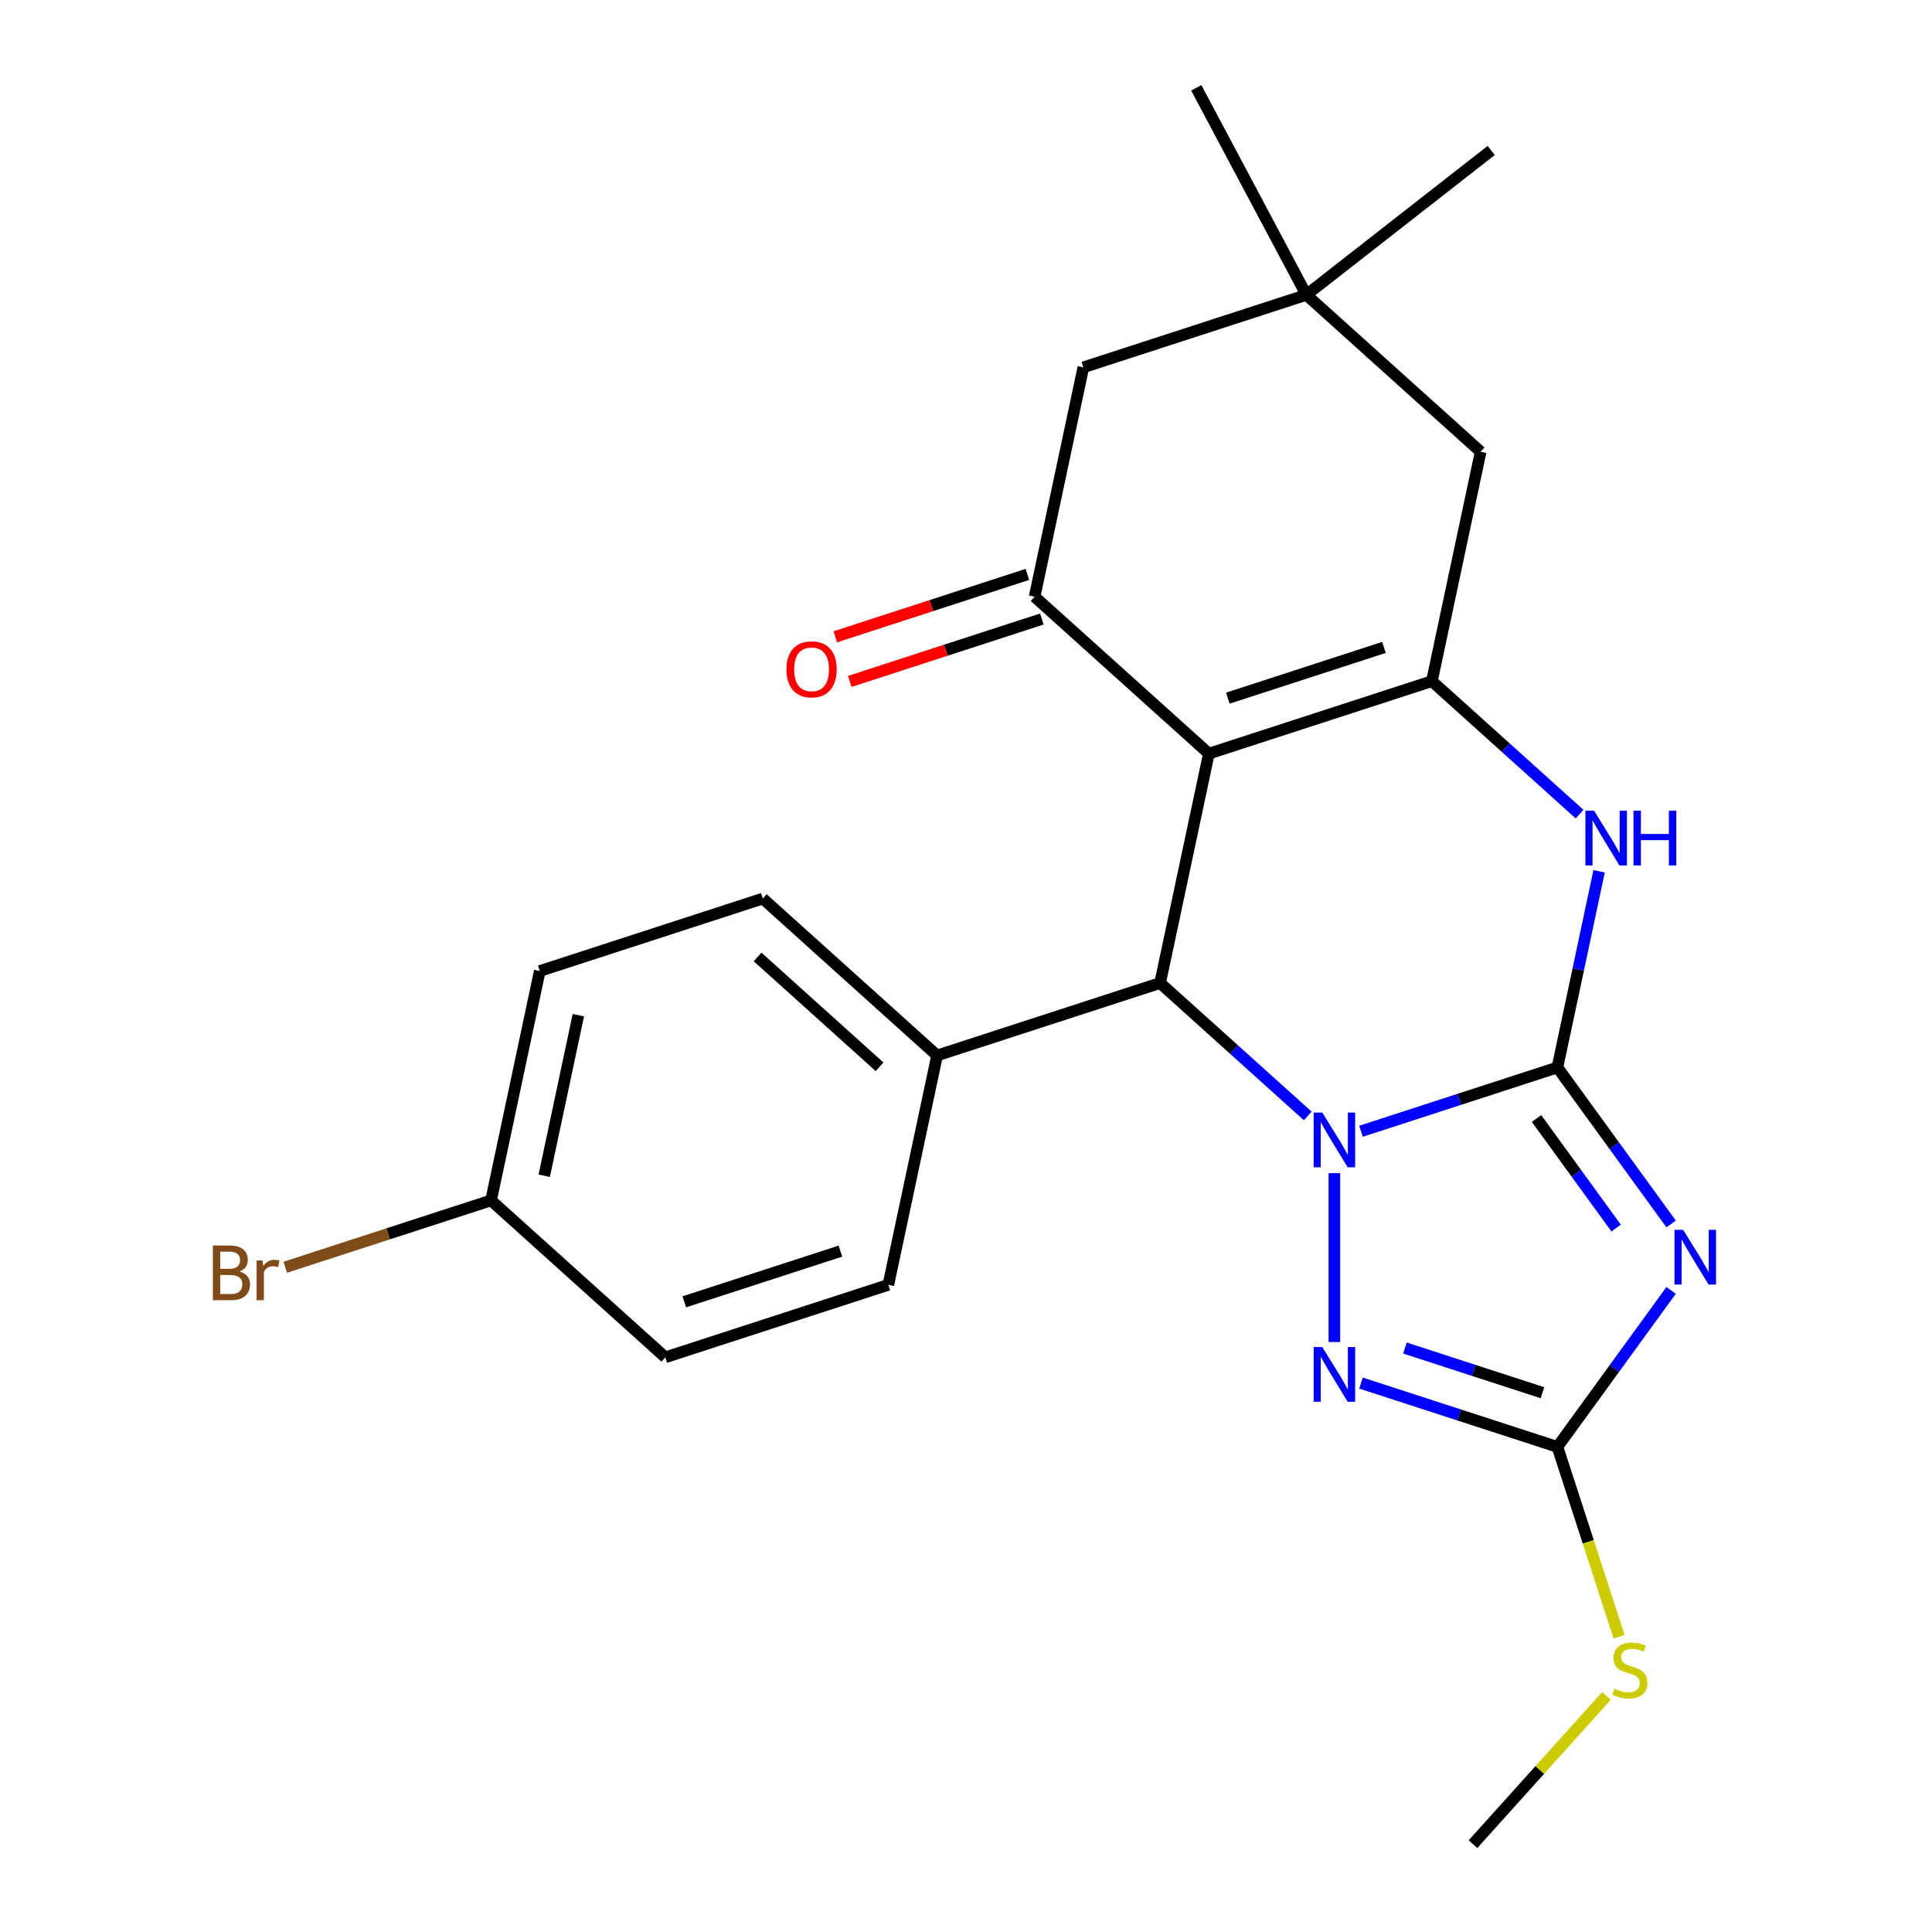 <?xml version='1.0' encoding='iso-8859-1'?>
<svg version='1.1' baseProfile='full'
              xmlns='http://www.w3.org/2000/svg'
                      xmlns:rdkit='http://www.rdkit.org/xml'
                      xmlns:xlink='http://www.w3.org/1999/xlink'
                  xml:space='preserve'
width='1000px' height='1000px' viewBox='0 0 1000 1000'>
<!-- END OF HEADER -->
<rect style='opacity:1.0;fill:#FFFFFF;stroke:none' width='1000' height='1000' x='0' y='0'> </rect>
<path class='bond-0' d='M 806.113,552.512 L 755.282,569.029' style='fill:none;fill-rule:evenodd;stroke:#000000;stroke-width:6px;stroke-linecap:butt;stroke-linejoin:miter;stroke-opacity:1' />
<path class='bond-0' d='M 755.282,569.029 L 704.45,585.545' style='fill:none;fill-rule:evenodd;stroke:#0000FF;stroke-width:6px;stroke-linecap:butt;stroke-linejoin:miter;stroke-opacity:1' />
<path class='bond-2' d='M 806.113,552.512 L 835.539,593.014' style='fill:none;fill-rule:evenodd;stroke:#000000;stroke-width:6px;stroke-linecap:butt;stroke-linejoin:miter;stroke-opacity:1' />
<path class='bond-2' d='M 835.539,593.014 L 864.965,633.515' style='fill:none;fill-rule:evenodd;stroke:#0000FF;stroke-width:6px;stroke-linecap:butt;stroke-linejoin:miter;stroke-opacity:1' />
<path class='bond-2' d='M 795.302,578.932 L 815.9,607.283' style='fill:none;fill-rule:evenodd;stroke:#000000;stroke-width:6px;stroke-linecap:butt;stroke-linejoin:miter;stroke-opacity:1' />
<path class='bond-2' d='M 815.9,607.283 L 836.498,635.633' style='fill:none;fill-rule:evenodd;stroke:#0000FF;stroke-width:6px;stroke-linecap:butt;stroke-linejoin:miter;stroke-opacity:1' />
<path class='bond-6' d='M 806.113,552.512 L 816.904,501.747' style='fill:none;fill-rule:evenodd;stroke:#000000;stroke-width:6px;stroke-linecap:butt;stroke-linejoin:miter;stroke-opacity:1' />
<path class='bond-6' d='M 816.904,501.747 L 827.694,450.981' style='fill:none;fill-rule:evenodd;stroke:#0000FF;stroke-width:6px;stroke-linecap:butt;stroke-linejoin:miter;stroke-opacity:1' />
<path class='bond-4' d='M 676.901,577.618 L 638.688,543.21' style='fill:none;fill-rule:evenodd;stroke:#0000FF;stroke-width:6px;stroke-linecap:butt;stroke-linejoin:miter;stroke-opacity:1' />
<path class='bond-4' d='M 638.688,543.21 L 600.474,508.802' style='fill:none;fill-rule:evenodd;stroke:#000000;stroke-width:6px;stroke-linecap:butt;stroke-linejoin:miter;stroke-opacity:1' />
<path class='bond-5' d='M 690.676,607.215 L 690.676,694.634' style='fill:none;fill-rule:evenodd;stroke:#0000FF;stroke-width:6px;stroke-linecap:butt;stroke-linejoin:miter;stroke-opacity:1' />
<path class='bond-1' d='M 625.71,390.077 L 741.148,352.569' style='fill:none;fill-rule:evenodd;stroke:#000000;stroke-width:6px;stroke-linecap:butt;stroke-linejoin:miter;stroke-opacity:1' />
<path class='bond-1' d='M 635.524,361.363 L 716.33,335.107' style='fill:none;fill-rule:evenodd;stroke:#000000;stroke-width:6px;stroke-linecap:butt;stroke-linejoin:miter;stroke-opacity:1' />
<path class='bond-8' d='M 625.71,390.077 L 535.509,308.859' style='fill:none;fill-rule:evenodd;stroke:#000000;stroke-width:6px;stroke-linecap:butt;stroke-linejoin:miter;stroke-opacity:1' />
<path class='bond-25' d='M 625.71,390.077 L 600.474,508.802' style='fill:none;fill-rule:evenodd;stroke:#000000;stroke-width:6px;stroke-linecap:butt;stroke-linejoin:miter;stroke-opacity:1' />
<path class='bond-7' d='M 864.965,667.904 L 835.539,708.405' style='fill:none;fill-rule:evenodd;stroke:#0000FF;stroke-width:6px;stroke-linecap:butt;stroke-linejoin:miter;stroke-opacity:1' />
<path class='bond-7' d='M 835.539,708.405 L 806.113,748.906' style='fill:none;fill-rule:evenodd;stroke:#000000;stroke-width:6px;stroke-linecap:butt;stroke-linejoin:miter;stroke-opacity:1' />
<path class='bond-3' d='M 741.148,352.569 L 779.361,386.976' style='fill:none;fill-rule:evenodd;stroke:#000000;stroke-width:6px;stroke-linecap:butt;stroke-linejoin:miter;stroke-opacity:1' />
<path class='bond-3' d='M 779.361,386.976 L 817.575,421.384' style='fill:none;fill-rule:evenodd;stroke:#0000FF;stroke-width:6px;stroke-linecap:butt;stroke-linejoin:miter;stroke-opacity:1' />
<path class='bond-9' d='M 741.148,352.569 L 766.384,233.843' style='fill:none;fill-rule:evenodd;stroke:#000000;stroke-width:6px;stroke-linecap:butt;stroke-linejoin:miter;stroke-opacity:1' />
<path class='bond-12' d='M 600.474,508.802 L 485.037,546.31' style='fill:none;fill-rule:evenodd;stroke:#000000;stroke-width:6px;stroke-linecap:butt;stroke-linejoin:miter;stroke-opacity:1' />
<path class='bond-24' d='M 704.45,715.874 L 755.282,732.39' style='fill:none;fill-rule:evenodd;stroke:#0000FF;stroke-width:6px;stroke-linecap:butt;stroke-linejoin:miter;stroke-opacity:1' />
<path class='bond-24' d='M 755.282,732.39 L 806.113,748.906' style='fill:none;fill-rule:evenodd;stroke:#000000;stroke-width:6px;stroke-linecap:butt;stroke-linejoin:miter;stroke-opacity:1' />
<path class='bond-24' d='M 727.201,697.741 L 762.783,709.303' style='fill:none;fill-rule:evenodd;stroke:#0000FF;stroke-width:6px;stroke-linecap:butt;stroke-linejoin:miter;stroke-opacity:1' />
<path class='bond-24' d='M 762.783,709.303 L 798.365,720.864' style='fill:none;fill-rule:evenodd;stroke:#000000;stroke-width:6px;stroke-linecap:butt;stroke-linejoin:miter;stroke-opacity:1' />
<path class='bond-14' d='M 806.113,748.906 L 822.08,798.048' style='fill:none;fill-rule:evenodd;stroke:#000000;stroke-width:6px;stroke-linecap:butt;stroke-linejoin:miter;stroke-opacity:1' />
<path class='bond-14' d='M 822.08,798.048 L 838.047,847.189' style='fill:none;fill-rule:evenodd;stroke:#CCCC00;stroke-width:6px;stroke-linecap:butt;stroke-linejoin:miter;stroke-opacity:1' />
<path class='bond-13' d='M 531.758,297.315 L 482.056,313.464' style='fill:none;fill-rule:evenodd;stroke:#000000;stroke-width:6px;stroke-linecap:butt;stroke-linejoin:miter;stroke-opacity:1' />
<path class='bond-13' d='M 482.056,313.464 L 432.355,329.613' style='fill:none;fill-rule:evenodd;stroke:#FF0000;stroke-width:6px;stroke-linecap:butt;stroke-linejoin:miter;stroke-opacity:1' />
<path class='bond-13' d='M 539.259,320.403 L 489.558,336.552' style='fill:none;fill-rule:evenodd;stroke:#000000;stroke-width:6px;stroke-linecap:butt;stroke-linejoin:miter;stroke-opacity:1' />
<path class='bond-13' d='M 489.558,336.552 L 439.856,352.701' style='fill:none;fill-rule:evenodd;stroke:#FF0000;stroke-width:6px;stroke-linecap:butt;stroke-linejoin:miter;stroke-opacity:1' />
<path class='bond-26' d='M 535.509,308.859 L 560.745,190.133' style='fill:none;fill-rule:evenodd;stroke:#000000;stroke-width:6px;stroke-linecap:butt;stroke-linejoin:miter;stroke-opacity:1' />
<path class='bond-10' d='M 766.384,233.843 L 676.182,152.625' style='fill:none;fill-rule:evenodd;stroke:#000000;stroke-width:6px;stroke-linecap:butt;stroke-linejoin:miter;stroke-opacity:1' />
<path class='bond-11' d='M 676.182,152.625 L 560.745,190.133' style='fill:none;fill-rule:evenodd;stroke:#000000;stroke-width:6px;stroke-linecap:butt;stroke-linejoin:miter;stroke-opacity:1' />
<path class='bond-21' d='M 676.182,152.625 L 771.829,77.897' style='fill:none;fill-rule:evenodd;stroke:#000000;stroke-width:6px;stroke-linecap:butt;stroke-linejoin:miter;stroke-opacity:1' />
<path class='bond-22' d='M 676.182,152.625 L 619.198,45.455' style='fill:none;fill-rule:evenodd;stroke:#000000;stroke-width:6px;stroke-linecap:butt;stroke-linejoin:miter;stroke-opacity:1' />
<path class='bond-15' d='M 485.037,546.31 L 394.835,465.092' style='fill:none;fill-rule:evenodd;stroke:#000000;stroke-width:6px;stroke-linecap:butt;stroke-linejoin:miter;stroke-opacity:1' />
<path class='bond-15' d='M 455.263,552.168 L 392.122,495.315' style='fill:none;fill-rule:evenodd;stroke:#000000;stroke-width:6px;stroke-linecap:butt;stroke-linejoin:miter;stroke-opacity:1' />
<path class='bond-16' d='M 485.037,546.31 L 459.801,665.036' style='fill:none;fill-rule:evenodd;stroke:#000000;stroke-width:6px;stroke-linecap:butt;stroke-linejoin:miter;stroke-opacity:1' />
<path class='bond-23' d='M 831.507,877.798 L 796.955,916.172' style='fill:none;fill-rule:evenodd;stroke:#CCCC00;stroke-width:6px;stroke-linecap:butt;stroke-linejoin:miter;stroke-opacity:1' />
<path class='bond-23' d='M 796.955,916.172 L 762.403,954.545' style='fill:none;fill-rule:evenodd;stroke:#000000;stroke-width:6px;stroke-linecap:butt;stroke-linejoin:miter;stroke-opacity:1' />
<path class='bond-19' d='M 394.835,465.092 L 279.398,502.6' style='fill:none;fill-rule:evenodd;stroke:#000000;stroke-width:6px;stroke-linecap:butt;stroke-linejoin:miter;stroke-opacity:1' />
<path class='bond-18' d='M 459.801,665.036 L 344.363,702.544' style='fill:none;fill-rule:evenodd;stroke:#000000;stroke-width:6px;stroke-linecap:butt;stroke-linejoin:miter;stroke-opacity:1' />
<path class='bond-18' d='M 434.984,647.575 L 354.177,673.83' style='fill:none;fill-rule:evenodd;stroke:#000000;stroke-width:6px;stroke-linecap:butt;stroke-linejoin:miter;stroke-opacity:1' />
<path class='bond-17' d='M 254.162,621.326 L 344.363,702.544' style='fill:none;fill-rule:evenodd;stroke:#000000;stroke-width:6px;stroke-linecap:butt;stroke-linejoin:miter;stroke-opacity:1' />
<path class='bond-20' d='M 254.162,621.326 L 200.91,638.629' style='fill:none;fill-rule:evenodd;stroke:#000000;stroke-width:6px;stroke-linecap:butt;stroke-linejoin:miter;stroke-opacity:1' />
<path class='bond-20' d='M 200.91,638.629 L 147.659,655.931' style='fill:none;fill-rule:evenodd;stroke:#7F4C19;stroke-width:6px;stroke-linecap:butt;stroke-linejoin:miter;stroke-opacity:1' />
<path class='bond-27' d='M 254.162,621.326 L 279.398,502.6' style='fill:none;fill-rule:evenodd;stroke:#000000;stroke-width:6px;stroke-linecap:butt;stroke-linejoin:miter;stroke-opacity:1' />
<path class='bond-27' d='M 281.692,608.565 L 299.357,525.456' style='fill:none;fill-rule:evenodd;stroke:#000000;stroke-width:6px;stroke-linecap:butt;stroke-linejoin:miter;stroke-opacity:1' />
<path  class='atom-1' d='M 684.416 575.86
L 693.696 590.86
Q 694.616 592.34, 696.096 595.02
Q 697.576 597.7, 697.656 597.86
L 697.656 575.86
L 701.416 575.86
L 701.416 604.18
L 697.536 604.18
L 687.576 587.78
Q 686.416 585.86, 685.176 583.66
Q 683.976 581.46, 683.616 580.78
L 683.616 604.18
L 679.936 604.18
L 679.936 575.86
L 684.416 575.86
' fill='#0000FF'/>
<path  class='atom-3' d='M 871.198 636.549
L 880.478 651.549
Q 881.398 653.029, 882.878 655.709
Q 884.358 658.389, 884.438 658.549
L 884.438 636.549
L 888.198 636.549
L 888.198 664.869
L 884.318 664.869
L 874.358 648.469
Q 873.198 646.549, 871.958 644.349
Q 870.758 642.149, 870.398 641.469
L 870.398 664.869
L 866.718 664.869
L 866.718 636.549
L 871.198 636.549
' fill='#0000FF'/>
<path  class='atom-6' d='M 684.416 697.238
L 693.696 712.238
Q 694.616 713.718, 696.096 716.398
Q 697.576 719.078, 697.656 719.238
L 697.656 697.238
L 701.416 697.238
L 701.416 725.558
L 697.536 725.558
L 687.576 709.158
Q 686.416 707.238, 685.176 705.038
Q 683.976 702.838, 683.616 702.158
L 683.616 725.558
L 679.936 725.558
L 679.936 697.238
L 684.416 697.238
' fill='#0000FF'/>
<path  class='atom-7' d='M 825.089 419.627
L 834.369 434.627
Q 835.289 436.107, 836.769 438.787
Q 838.249 441.467, 838.329 441.627
L 838.329 419.627
L 842.089 419.627
L 842.089 447.947
L 838.209 447.947
L 828.249 431.547
Q 827.089 429.627, 825.849 427.427
Q 824.649 425.227, 824.289 424.547
L 824.289 447.947
L 820.609 447.947
L 820.609 419.627
L 825.089 419.627
' fill='#0000FF'/>
<path  class='atom-7' d='M 845.489 419.627
L 849.329 419.627
L 849.329 431.667
L 863.809 431.667
L 863.809 419.627
L 867.649 419.627
L 867.649 447.947
L 863.809 447.947
L 863.809 434.867
L 849.329 434.867
L 849.329 447.947
L 845.489 447.947
L 845.489 419.627
' fill='#0000FF'/>
<path  class='atom-14' d='M 407.071 346.447
Q 407.071 339.647, 410.431 335.847
Q 413.791 332.047, 420.071 332.047
Q 426.351 332.047, 429.711 335.847
Q 433.071 339.647, 433.071 346.447
Q 433.071 353.327, 429.671 357.247
Q 426.271 361.127, 420.071 361.127
Q 413.831 361.127, 410.431 357.247
Q 407.071 353.367, 407.071 346.447
M 420.071 357.927
Q 424.391 357.927, 426.711 355.047
Q 429.071 352.127, 429.071 346.447
Q 429.071 340.887, 426.711 338.087
Q 424.391 335.247, 420.071 335.247
Q 415.751 335.247, 413.391 338.047
Q 411.071 340.847, 411.071 346.447
Q 411.071 352.167, 413.391 355.047
Q 415.751 357.927, 420.071 357.927
' fill='#FF0000'/>
<path  class='atom-15' d='M 835.621 874.064
Q 835.941 874.184, 837.261 874.744
Q 838.581 875.304, 840.021 875.664
Q 841.501 875.984, 842.941 875.984
Q 845.621 875.984, 847.181 874.704
Q 848.741 873.384, 848.741 871.104
Q 848.741 869.544, 847.941 868.584
Q 847.181 867.624, 845.981 867.104
Q 844.781 866.584, 842.781 865.984
Q 840.261 865.224, 838.741 864.504
Q 837.261 863.784, 836.181 862.264
Q 835.141 860.744, 835.141 858.184
Q 835.141 854.624, 837.541 852.424
Q 839.981 850.224, 844.781 850.224
Q 848.061 850.224, 851.781 851.784
L 850.861 854.864
Q 847.461 853.464, 844.901 853.464
Q 842.141 853.464, 840.621 854.624
Q 839.101 855.744, 839.141 857.704
Q 839.141 859.224, 839.901 860.144
Q 840.701 861.064, 841.821 861.584
Q 842.981 862.104, 844.901 862.704
Q 847.461 863.504, 848.981 864.304
Q 850.501 865.104, 851.581 866.744
Q 852.701 868.344, 852.701 871.104
Q 852.701 875.024, 850.061 877.144
Q 847.461 879.224, 843.101 879.224
Q 840.581 879.224, 838.661 878.664
Q 836.781 878.144, 834.541 877.224
L 835.621 874.064
' fill='#CCCC00'/>
<path  class='atom-21' d='M 123.944 658.114
Q 126.664 658.874, 128.024 660.554
Q 129.424 662.194, 129.424 664.634
Q 129.424 668.554, 126.904 670.794
Q 124.424 672.994, 119.704 672.994
L 110.184 672.994
L 110.184 644.674
L 118.544 644.674
Q 123.384 644.674, 125.824 646.634
Q 128.264 648.594, 128.264 652.194
Q 128.264 656.474, 123.944 658.114
M 113.984 647.874
L 113.984 656.754
L 118.544 656.754
Q 121.344 656.754, 122.784 655.634
Q 124.264 654.474, 124.264 652.194
Q 124.264 647.874, 118.544 647.874
L 113.984 647.874
M 119.704 669.794
Q 122.464 669.794, 123.944 668.474
Q 125.424 667.154, 125.424 664.634
Q 125.424 662.314, 123.784 661.154
Q 122.184 659.954, 119.104 659.954
L 113.984 659.954
L 113.984 669.794
L 119.704 669.794
' fill='#7F4C19'/>
<path  class='atom-21' d='M 135.864 652.434
L 136.304 655.274
Q 138.464 652.074, 141.984 652.074
Q 143.104 652.074, 144.624 652.474
L 144.024 655.834
Q 142.304 655.434, 141.344 655.434
Q 139.664 655.434, 138.544 656.114
Q 137.464 656.754, 136.584 658.314
L 136.584 672.994
L 132.824 672.994
L 132.824 652.434
L 135.864 652.434
' fill='#7F4C19'/>
</svg>
